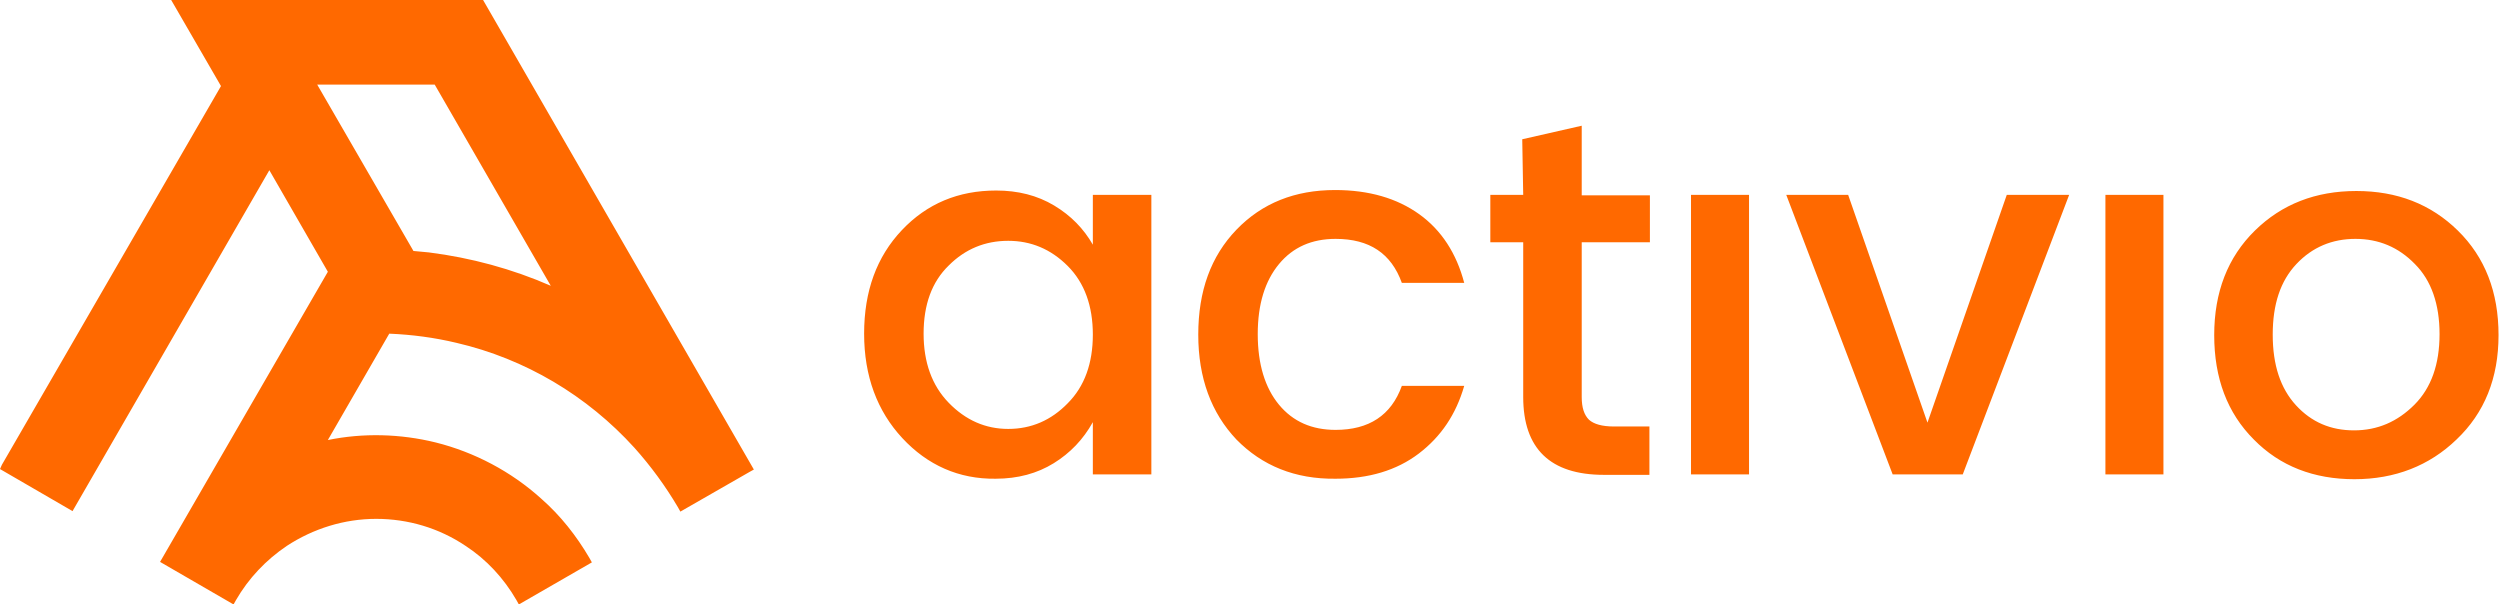 <svg xmlns="http://www.w3.org/2000/svg" xml:space="preserve" preserveAspectRatio="none" viewBox="0 0 517 125">
  <path fill="#ff6900" d="M186.6 90.6c-5.2-5.6-7.9-12.8-7.9-21.6s2.6-15.9 7.8-21.4c5.2-5.5 11.7-8.2 19.5-8.2 4.5 0 8.5 1 12 3.1s6.1 4.8 8 8.1V40.3h12.1v57.8H226V87.3c-2 3.6-4.7 6.4-8.1 8.5-3.4 2.1-7.4 3.2-12 3.2-7.6.1-14.1-2.8-19.3-8.4zm34.2-7.2c3.5-3.5 5.2-8.3 5.2-14.2 0-5.9-1.7-10.7-5.2-14.2s-7.6-5.2-12.3-5.2c-4.8 0-8.9 1.7-12.3 5.1-3.5 3.4-5.2 8.1-5.2 14.1 0 5.9 1.7 10.7 5.2 14.3 3.5 3.6 7.6 5.4 12.3 5.4 4.8 0 8.9-1.8 12.3-5.3zm34.9 7.5c-5.2-5.5-7.9-12.7-7.9-21.7s2.6-16.2 7.9-21.7c5.3-5.5 12.1-8.2 20.4-8.2 7 0 12.8 1.7 17.4 5 4.6 3.3 7.7 8.1 9.3 14.2h-12.9c-2.2-6.1-6.7-9.1-13.7-9.1-4.9 0-8.8 1.7-11.7 5.2-2.9 3.5-4.4 8.3-4.4 14.5 0 6.2 1.5 11.1 4.4 14.6 2.9 3.5 6.8 5.2 11.7 5.2 6.9 0 11.5-3 13.7-9.1h12.9c-1.7 5.9-4.8 10.5-9.4 14-4.6 3.5-10.4 5.2-17.2 5.2-8.4.1-15.2-2.7-20.5-8.1zm85.5-40.8h-14.1v32c0 2.2.5 3.7 1.5 4.7 1 .9 2.7 1.4 5.2 1.4h7.3v10h-9.4c-11.1 0-16.7-5.4-16.7-16.1v-32h-6.8v-9.8h6.8l-.2-11.5 12.3-2.8v14.4h14.1v9.7zm8.5 48V40.3h12v57.8h-12zm19.7-57.8h12.8l16.4 47.1L415 40.3h12.9l-22 57.8h-14.5l-22-57.8zm66 57.8V40.3h12v57.8h-12zm51.5 1c-8.4 0-15.4-2.7-20.8-8.2-5.5-5.5-8.2-12.7-8.2-21.6 0-8.9 2.8-16.1 8.4-21.6 5.6-5.5 12.6-8.2 21-8.2s15.4 2.7 21 8.2c5.6 5.5 8.4 12.7 8.4 21.6 0 8.9-2.9 16.1-8.7 21.6-5.6 5.4-12.7 8.2-21.1 8.2zm12.4-15.4c3.5-3.5 5.2-8.4 5.2-14.6 0-6.2-1.7-11.1-5.1-14.5-3.4-3.5-7.5-5.2-12.3-5.2-4.8 0-8.9 1.7-12.2 5.2-3.3 3.5-4.9 8.3-4.9 14.6 0 6.3 1.6 11.1 4.8 14.6 3.2 3.5 7.2 5.2 12 5.2 4.9 0 9-1.8 12.5-5.3zM99.9 0H35.4l10.3 17.8L.4 96.1 0 97l15 8.7 40.7-70.5 12.1 21-34.7 60 15.2 8.8.5-.9c2.6-4.5 6.2-8.3 10.5-11.2 5.5-3.6 11.9-5.6 18.5-5.6s13 1.9 18.5 5.6c4.3 2.8 7.9 6.7 10.5 11.2l.5.9 15.1-8.7-.5-.9c-2.7-4.6-6-8.8-10-12.3-6.2-5.6-13.8-9.6-21.8-11.6-7.3-1.8-15-2-22.3-.5l12.7-22c4.7.2 9.3.8 13.9 1.9 14.2 3.3 27 10.9 36.8 21.7 3.4 3.8 6.4 7.9 9 12.3l.5.9 14.3-8.2.9-.5L99.9 0zm14 59.1c-8-3.5-16.5-5.8-25.2-6.9-1.1-.1-2.2-.2-3.2-.3L65.6 17.5h24.3l24 41.6z" class="st0"/>
</svg>
